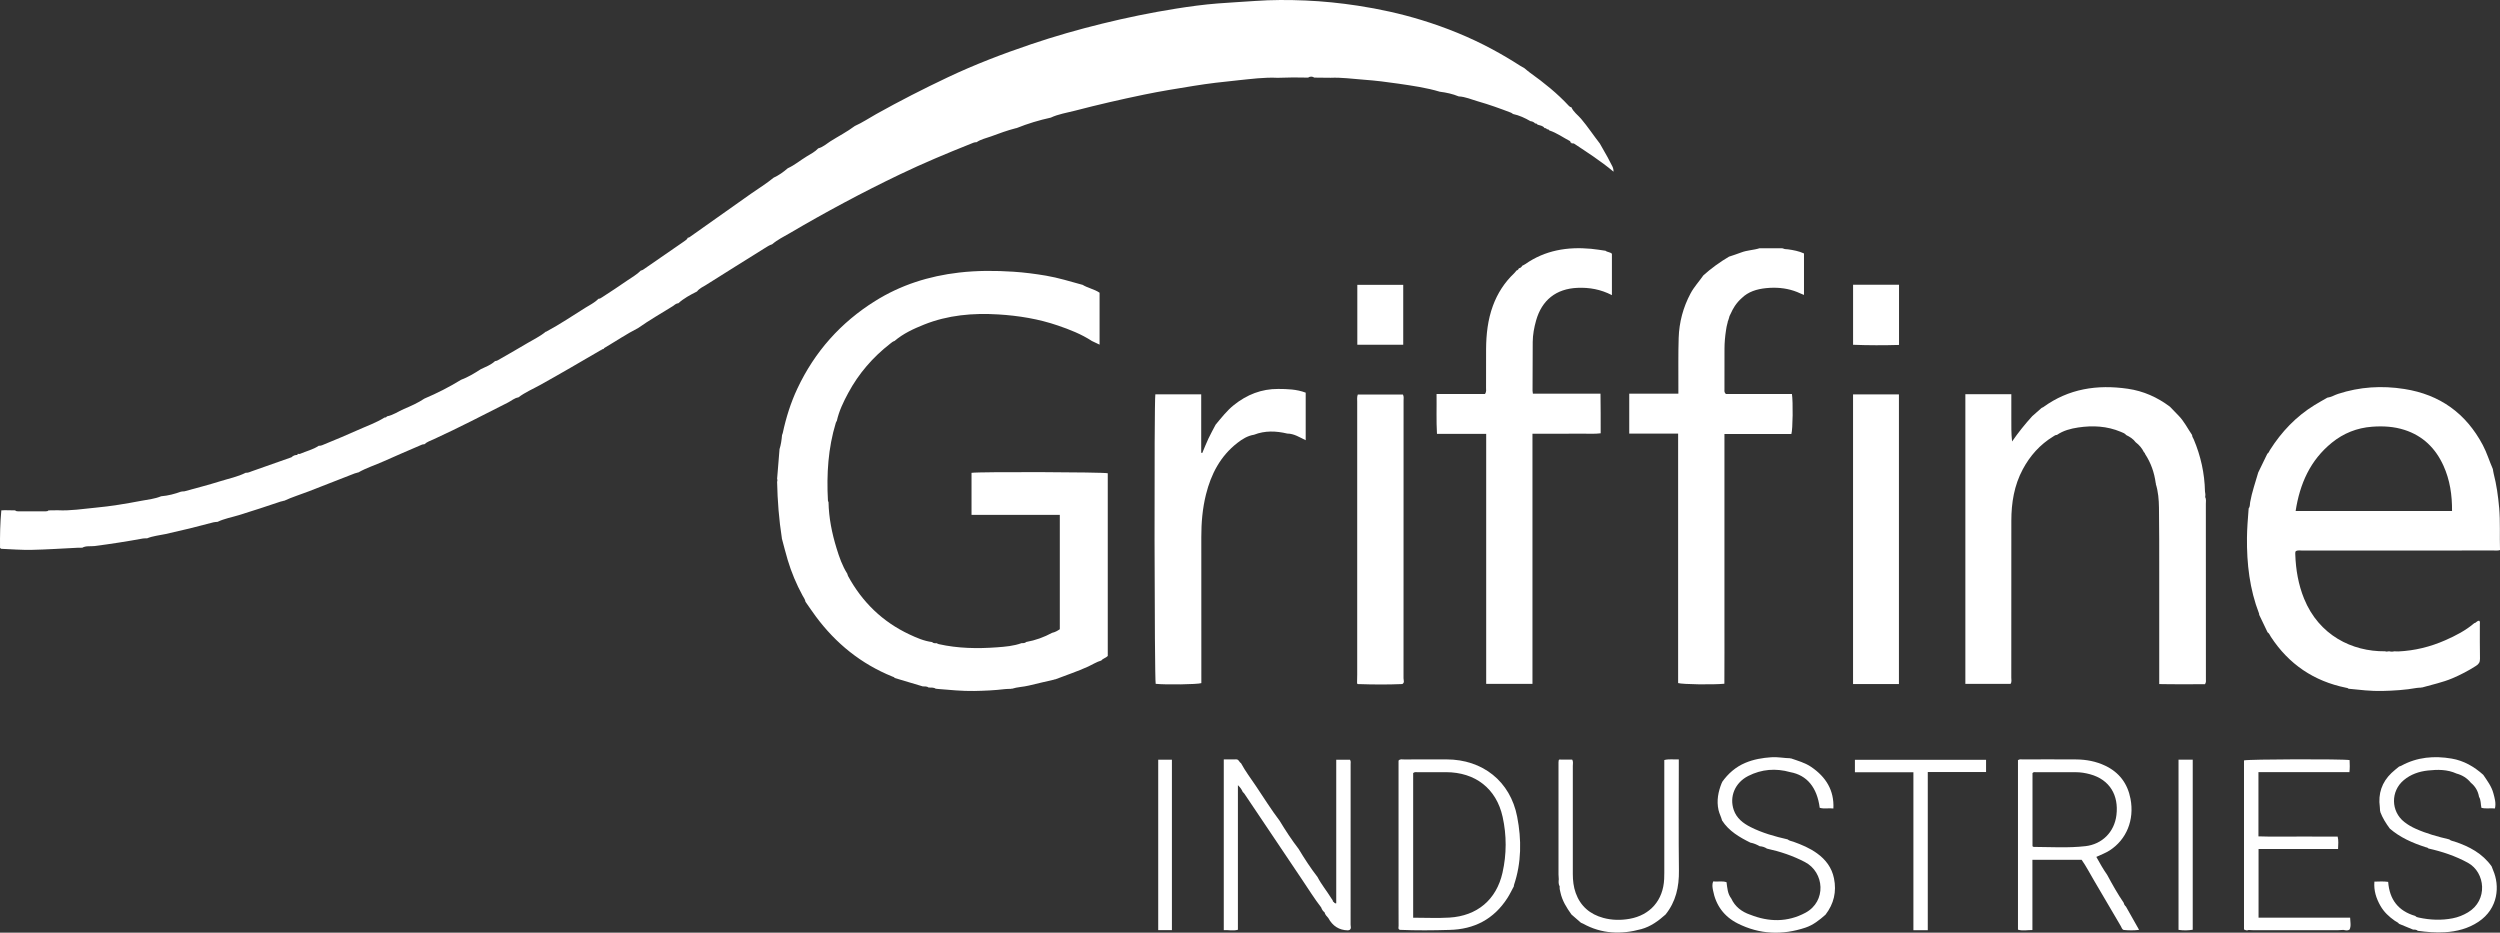 <?xml version="1.0" encoding="UTF-8"?> <svg xmlns="http://www.w3.org/2000/svg" id="Layer_2" viewBox="0 0 2127.04 793.54"><rect x="0" y="0" width="2127.04" height="793.54" fill="#333333" stroke="none"/><defs><style> .cls-1 { fill: #fff; } </style></defs><g id="Layer_1-2" data-name="Layer_1"><g><path class="cls-1" d="M1314.17,109.03s-.02-.02-.03-.04c0,0-.01,0-.02,0l.05.04Z"></path><path class="cls-1" d="M1.11,434.15s.02,0,.03,0c0,0,0-.01,0-.02l-.03.02Z"></path><path class="cls-1" d="M1316.17,110.03s-.01-.02-.02-.04c0,0-.02,0-.02,0l.04.04Z"></path><path class="cls-1" d="M1052.86,68.36c11.36-1.13,22.74-2.73,34.23-2.16,8.61-.35,17.23-.4,25.84-.17,1.77-1.13,3.55-1.1,5.33,0,4.61.05,9.22.09,13.83.14,9.46-.41,18.81.96,28.2,1.64,9.9.71,19.74,1.93,29.55,3.38,11.86,1.75,23.76,3.4,35.29,6.88v-.02c5.5.69,10.88,1.87,16.02,4l-.03-.03c5.72.29,10.92,2.67,16.31,4.21,9.57,2.73,18.94,6.11,28.23,9.67.59.23,1.08.72,1.61,1.08,5.31,1.14,10.17,3.37,14.83,6.1h0c1.57.18,2.97.72,4.01,1.97.86-.05,1.61.13,2.01.99,2.13.72,4.57.82,6.02,2.94.84,0,1.59.16,2.01,1,.85,0,1.64.12,2.03,1.03v-.04c6.44,2.08,11.87,6.14,17.81,9.19.04.31.07.61.11.92.53.05.89.32,1.05.84.65.05,1.3.1,1.95.15,11.31,7.54,22.8,14.82,33.71,24,.14-3.62-1.85-5.87-2.99-8.36-1.24-2.71-2.82-5.26-4.27-7.87-1.45-2.6-2.93-5.18-4.4-7.77l-.03-.03c-5.4-6.91-10.21-14.26-15.9-20.97-2.76-3.26-6.5-5.73-8.26-9.83h.03c-.89-.04-1.55-.5-2.14-1.13-9.95-10.73-21.29-19.83-33.16-28.3-1.6-1.14-3.05-2.48-4.58-3.72-1.29-.74-2.61-1.44-3.86-2.24-7.68-4.96-15.56-9.6-23.6-13.93-19.22-10.35-39.36-18.49-60.22-24.88-17.78-5.44-35.86-9.42-54.26-12.22-14.79-2.25-29.63-3.77-44.52-4.4-14.27-.6-28.58-.64-42.9.4-10.59.77-21.21,1.28-31.81,2.12-11.92.94-23.76,2.55-35.53,4.43-21.1,3.36-42.03,7.67-62.79,12.78-20.29,4.99-40.37,10.73-60.15,17.42-24.22,8.19-48.08,17.3-71.22,28.27-20.58,9.76-40.85,20.09-60.73,31.21-6.07,3.4-11.86,7.3-18.23,10.15-6.59,4.96-13.94,8.69-20.88,13.09-3.3,2.09-6.24,4.93-10.2,5.91v-.02c-2.75,2.95-6.32,4.79-9.68,6.8-5.52,3.31-10.45,7.55-16.37,10.21h.05c-3.67,3.16-7.58,5.98-12.02,8h0c-6.1,5.06-12.89,9.16-19.35,13.71-17.03,11.99-34.02,24.03-51.01,36.07-.81.58-1.54,1.27-2.62,1.26v-.04c-.55,1.51-1.9,2.29-3.08,3.12-11.67,8.12-23.37,16.18-35.09,24.23-.52.36-1.21.45-1.82.67v-.03c-3.34,3.48-7.6,5.71-11.48,8.44-7.02,4.93-14.24,9.58-21.43,14.28-.93.61-1.89,1.34-3.13,1.3-3.27,3.38-7.51,5.35-11.41,7.8-10.82,6.77-21.4,13.93-32.66,19.96-.21.21-.46.29-.75.24-4.72,3.94-10.29,6.53-15.52,9.66-7.66,4.58-15.43,8.99-23.17,13.44-1.42.82-2.76,1.85-4.51,1.93h.03c-3.49,3.25-7.89,4.87-12.09,6.87h0c-5.41,3.49-10.9,6.82-16.96,9.09h.03c-9.94,6.11-20.31,11.38-31.06,15.93h0c-5.47,3.67-11.49,6.31-17.5,8.88-4.81,2.06-9.14,5.26-14.41,6.23v-.04c-.36.97-1.18,1.03-2.02,1.03-7.18,4.52-15.19,7.26-22.86,10.73-9.21,4.16-18.56,8.02-27.91,11.87-1.63.67-3.3,1.61-5.21,1.43-4.9,3.36-10.73,4.56-16.06,6.94h0c-.66-.01-1.33-.02-1.99-.03-.04.31-.06.62-.07.93-1.98-.12-3.65.56-5.06,1.95-11.2,3.96-22.39,7.96-33.62,11.85-1.69.58-3.34,1.53-5.26,1.3l.02-.02c-6.96,3.53-14.63,5-22,7.33-9.93,3.13-20.04,5.69-30.09,8.47-.62.17-1.32.1-1.98.14-.26.16-.54.19-.83.1-5.54,2.02-11.2,3.52-17.1,4v-.02c-5.36,2.25-11.13,2.79-16.74,3.85-12.97,2.46-26.02,4.68-39.16,5.89-10.69.99-21.35,2.78-32.16,2.2-2.6.03-5.19.07-7.79.1-.6.69-1.41.78-2.25.78-7.96,0-15.91,0-23.87,0-.85,0-1.65-.13-2.26-.79-2.94-.05-5.88-.1-8.83-.15-.98.05-1.96.09-2.95.14C.13,444.87-.09,455.61.03,466.19c.51.38.77.73,1.04.75,8.61.35,17.22,1.07,25.82.89,13.08-.27,26.15-1.18,39.22-1.8.99-.05,1.99,0,2.99.02,0,0,.41-.1.41-.1l.42.09c3.33-1.9,7.1-1.01,10.64-1.47,13.73-1.78,27.39-3.9,41.01-6.4,1.13-.21,2.31-.1,3.47-.14v.03c5.02-2.09,10.47-2.52,15.72-3.67,13.68-3,27.27-6.34,40.79-9.98,1.1-.3,2.29-.28,3.43-.4l.03.03c5.82-2.83,12.2-3.9,18.31-5.78,11.86-3.64,23.63-7.54,35.38-11.5.77-.26,1.59-.38,2.39-.57l.38-.19.42.02c6.71-3.15,13.82-5.25,20.71-7.94,13.05-5.1,26.1-10.2,39.15-15.28.75-.29,1.56-.44,2.34-.66l.36-.15h.39c6.86-3.96,14.45-6.26,21.63-9.52,10.2-4.63,20.54-8.94,30.8-13.42,1.22-.53,2.37-1.16,3.76-1.05l-.03.04c2.37-2.18,5.42-3.13,8.24-4.42,21.3-9.76,42.08-20.57,62.97-31.14,2.94-1.49,5.45-3.85,8.86-4.38h0c5.71-4.33,12.32-7.11,18.53-10.56,17.28-9.59,34.33-19.59,51.4-29.54.59.02.96-.27,1.12-.83h0c.84,0,1.62-.11,1.96-1.05,9.67-5.67,18.96-11.98,28.97-17.07h-.02c9.42-6.68,19.47-12.37,29.26-18.48,1.5-.94,2.77-2.45,4.76-2.51v.02c4.75-4.25,10.3-7.24,15.95-10.08v.03c2.06-2.73,5.22-4.01,7.98-5.76,16.41-10.4,32.92-20.65,49.39-30.96,2.11-1.32,4.16-2.73,6.58-3.47,4.55-3.94,10-6.52,15.12-9.53,30.53-17.94,61.72-34.67,93.67-49.98,19.63-9.41,39.7-17.82,59.91-25.87,1.66-.66,3.33-1.59,5.24-1.47,3.7-2.56,8.11-3.39,12.22-4.91,6.91-2.55,13.83-5.12,20.98-6.95.3-.15.61-.21.94-.2,9.42-3.79,19.11-6.7,29.02-8.87h0c6.48-3.05,13.55-4.06,20.38-5.85,19.53-5.1,39.19-9.62,58.96-13.72,14.1-2.92,28.31-5.18,42.52-7.48,12.27-1.99,24.61-3.42,36.95-4.65Z"></path><path class="cls-1" d="M1308.12,106.07s0-.01,0-.02c0,0,0,0,0,0l.02.02Z"></path><path class="cls-1" d="M271.14,379.22s.02,0,.02,0c0,0,0,0,.01,0h-.04Z"></path><path class="cls-1" d="M1306.11,105.07s0,0-.01-.01c0,0,0,0,0,0h.02Z"></path><path class="cls-1" d="M327.12,355.2s.01,0,.02,0c0,0,.01,0,.02-.01h-.04Z"></path><path class="cls-1" d="M509.12,254.19s.02,0,.03,0c0,0,0,0,0,0h-.04Z"></path><path class="cls-1" d="M826.59,402.31v35.72h75.11v97.33c-1.91,1.3-4.04,2.54-6.52,3.05-6.94,3.75-14.26,6.4-22.03,7.79l.04-.04c-1.12,1.09-2.53,1.06-3.94,1.01-6.77,2.47-13.93,3.06-20.98,3.58-16.6,1.22-33.19.96-49.56-2.71-.61-.14-1.17-.51-1.75-.77-1.43,0-2.9.16-4-1.06l.02.06c-6.85-.88-13.13-3.63-19.26-6.51-22.88-10.73-40.12-27.52-52.19-49.67-.31-.56-.4-1.24-.59-1.87-4.32-6.77-6.9-14.29-9.23-21.89-3.91-12.74-6.52-25.71-6.79-39.09-.17-.46-.48-.91-.5-1.38-1.21-22.39.12-44.52,6.71-66.12.19-.61.6-1.15.9-1.73,0,0-.03.05-.03.05,1.88-8.5,5.66-16.24,9.75-23.83,8.87-16.45,20.85-30.3,35.58-41.77,1.17-.91,2.27-1.95,3.76-2.36h0c7.42-6.33,16.15-10.34,25.08-13.92,20.32-8.14,41.56-9.97,63.17-8.66,17.31,1.05,34.33,3.81,50.79,9.46,10.04,3.44,19.91,7.3,28.86,13.14l.05.03c2.03.97,4.06,1.93,6.49,3.08v-44.18c-4.48-3.08-10.04-3.95-14.63-6.82v.07c-10.26-2.78-20.41-5.98-30.94-7.76-9.2-1.55-18.42-2.75-27.73-3.36-15.48-1.01-30.93-1.06-46.39.74-25.51,2.96-49.43,10.53-71.25,24.17-29.28,18.3-51.39,43.11-66.11,74.37-5.69,12.09-9.68,24.79-12.47,37.86-.13.63-.42,1.22-.64,1.83-.36,4.09-.9,8.15-2.16,12.08h.02c-.68,8.38-1.37,16.77-2.05,25.15.34.9.31,1.81,0,2.71.34,16.05,1.59,32.02,4.05,47.89l-.06-.03c1.67,6.19,3.2,12.42,5.04,18.55,3.14,10.48,7.36,20.52,12.59,30.14.93,1.72,2.21,3.32,2.52,5.35,2.95,4.2,5.8,8.46,8.85,12.58,17.02,22.93,38.46,40.25,65.02,51.04.73.3,1.62.4,2.04,1.24,7.98,2.39,15.96,4.77,23.94,7.16l-.03-.03c1.74.08,3.53-.14,5.04,1.02l-.06-.04c2.03.14,4.15-.24,5.99,1,.66.07,1.32.14,1.98.22,10.23.83,20.44,1.89,30.74,1.71,8.8-.15,17.55-.54,26.29-1.6,1.64-.2,3.3-.14,4.96-.2l.41-.2.44.12c4.71-1.54,9.71-1.55,14.49-2.74,7.19-1.78,14.42-3.39,21.64-5.07l.37-.26.45.06c9.33-3.63,18.86-6.72,27.99-10.9,3.72-1.7,7.17-4,11.15-5.12,1.37-1.75,3.72-2.07,5.49-3.87v-155.45c-3.54-1.04-109.04-1.4-115.92-.37Z"></path><path class="cls-1" d="M761.24,576.9s0-.01-.01-.02h-.02s.04.02.04.02Z"></path><path class="cls-1" d="M796.93,547.26s.01,0,.02,0c.02,0,.03,0,.05,0h-.06Z"></path><path class="cls-1" d="M937.03,561.99s-.01,0-.02,0c0,.01-.02.02-.03.03l.05-.04Z"></path><path class="cls-1" d="M1998.17,586.04s-.02-.02-.03-.03c0,0,0,0-.01,0l.05.04Z"></path><path class="cls-1" d="M1929.27,538s0-.02-.01-.03c-.02-.01-.03-.02-.05-.03l.06.06Z"></path><path class="cls-1" d="M2127.02,468.03s0,.02,0,.03l.02-.04s-.01,0-.02,0Z"></path><path class="cls-1" d="M1922.13,523.08s0,0,0,0c0,0,0-.01,0-.02v.02Z"></path><path class="cls-1" d="M2126.3,431.85c-.84-9.74-2.2-19.36-4.63-28.83-.33-1.27-.47-2.58-.71-3.88l.05.06c-3-6.81-5.11-13.97-8.62-20.58-14.32-26.97-36.45-42.88-66.64-47.65-19.21-3.04-38.06-1.88-56.58,4.18-2.99.98-5.68,2.76-8.87,3.16l-.03-.05c-3.71,2.14-7.47,4.19-11.11,6.44-15.67,9.68-28.02,22.66-37.83,38.16-.7,1.1-1.05,2.46-2.26,3.2v.02c-2.63,5.39-5.24,10.78-7.85,16.17l.07-.07c-2.39,8.35-5.32,16.55-6.83,25.14-.3,1.73,0,3.67-1.24,5.18-.05.53-.1,1.06-.14,1.59-.6,7.79-1.24,15.57-1.32,23.39-.23,22.13,2.26,43.8,10.3,64.6.11.29.07.65.09.98,2.38,4.97,4.75,9.93,7.13,14.9,1.47.92,1.98,2.57,2.86,3.92,15.26,23.29,36.55,37.66,63.81,43.24.8.16,1.62.22,2.21.87,9.57.95,19.1,2.14,28.76,1.89,9.81-.25,19.56-.82,29.23-2.57,1.3-.23,2.64-.19,3.96-.28.19-.25.41-.29.67-.12,8.57-2.48,17.35-4.26,25.63-7.76,7.05-2.98,13.79-6.5,20.23-10.64,2.31-1.48,3.42-3.06,3.36-6-.22-9.79-.08-19.59-.11-29.39,0-.94.35-1.96-.43-2.92-1.86-.37-2.64,1.79-4.28,1.96l.03-.03c-7.37,6.33-15.92,10.72-24.71,14.59-12.7,5.6-26.02,8.88-39.93,9.53-1.15.05-2.31-.08-3.47-.12-1.33.37-2.66.4-3.99.05-.34,0-.67,0-1.01,0-1,.31-1.99.28-2.98-.06-27.88.29-56.09-13.59-68.77-44.75-4.88-12.01-7.03-24.6-7.48-37.51-.03-.99-.18-2,.47-3,1.81-.92,3.85-.43,5.8-.44,54.16-.04,108.31-.04,162.47-.06,1.82,0,3.66.25,5.44-.36-.39-12.06.32-24.12-.72-36.18ZM1953.16,434.76c3.61-23.34,12.49-43.23,30.8-58.09,9.96-8.08,21.4-12.64,34.21-13.6,9.35-.7,18.6-.21,27.62,2.7,15.72,5.07,26.41,15.63,33.14,30.43,5.52,12.15,7.41,25.02,7.31,38.56h-133.08Z"></path><path class="cls-1" d="M1876.77,428.73c0-1.96.44-4-.57-5.88.28-1.6.2-3.18-.17-4.75-.33-15.39-3.59-30.15-9.58-44.32-.51-1.2-1.42-2.26-1.38-3.67h0c-3.83-5.57-6.8-11.74-11.63-16.62-2.44-2.46-4.82-4.98-7.23-7.47l-.07-.05c-10.67-8-22.47-13.29-35.77-15.21-25.98-3.76-50.29-.12-71.99,15.67-.39.28-.88.42-1.32.63l-.04.02-7.95,7-.02.02c-6.13,6.73-11.82,13.8-17.15,21.52-.76-6.77-.62-13.48-.63-20.18-.02-6.61,0-13.22,0-20.06h-39.11v246.49h38.45c1.19-1.7.63-3.58.63-5.34.03-44.47,0-88.94.04-133.41.01-15.33,2.4-30.15,9.75-43.87,6.18-11.54,14.61-20.99,25.83-27.85.97-.6,1.89-1.4,3.16-1.37v.03c5.46-3.75,11.73-5.39,18.12-6.35,12.36-1.84,24.55-1.24,36.25,3.69,1.65.7,3.44,1.24,4.63,2.75l.04.03c3.04,1.47,5.85,3.23,7.9,5.99l.05.07c3.11,2.34,5.53,5.24,7.22,8.75l-.06-.02c.62.15.81.6.83,1.18l.04.06c5,7.59,7.9,15.94,9.09,24.92.24.19.26.41.07.65,2.06,6.56,2.59,13.37,2.69,20.15.26,17.99.2,35.98.22,53.97.02,30.15,0,60.31,0,90.46,0,1.66,0,3.31,0,5.66,13.23.28,26.24.1,38.94.12,1.12-1.78.77-3.15.77-4.44,0-49.64,0-99.29-.05-148.93Z"></path><path class="cls-1" d="M1449.25,234.29s.02-.02.03-.02c0,0,0,0,0,0l-.03.03Z"></path><path class="cls-1" d="M1521.12,212.12c-1.46-.21-3.02.04-4.34-.89-.23.21-.46.2-.67-.02-6.33,0-12.66,0-18.99.01l.07-.05c-5.14,1.68-10.66,1.65-15.75,3.63-3.35,1.3-6.8,2.35-10.21,3.52l.03-.07c-7.84,4.64-15.21,9.91-21.98,16.01-3.58,5.18-7.93,9.79-10.93,15.42-6.31,11.83-9.67,24.47-10.1,37.77-.45,13.82-.2,27.66-.26,41.49,0,1.81,0,3.62,0,6.02h-41.8v33.94h41.59v212.27c3.84,1.14,29.54,1.5,39.35.57.13-17.49.04-35.07.06-52.64.02-17.83,0-35.66,0-53.49v-106.38h56.95c1.21-3.81,1.49-27.19.48-34.01h-56.19c-1.53-1.36-1.23-2.59-1.23-3.72,0-11.5,0-23,.03-34.5.01-5.39.47-10.74,1.3-16.05.1-.9.25-1.84.46-2.82.09-.47.15-.96.32-1.39.19-.81.39-1.61.6-2.38.05-.61.19-1.2.5-1.74.2-.65.4-1.29.61-1.91.19-1.3.7-2.49,1.39-3.61,1.05-2.45,2.23-4.63,3.52-6.59.01-.15.1-.27.24-.36,1.7-2.51,3.59-4.63,5.61-6.41,5.66-5.62,13.01-7.79,20.85-8.59,2.03-.21,4.05-.32,6.06-.34.04,0,.09,0,.13,0h0c7.91-.06,15.64,1.38,23.01,4.86.88.42,1.8.76,3.04,1.27v-35.3c-4.31-1.99-9-2.85-13.74-3.53Z"></path><path class="cls-1" d="M2041.17,652.2s0,0,0,0c0,0,0,0,.01-.01h-.02Z"></path><polygon class="cls-1" points="2109.21 677.97 2109.21 677.96 2109.21 677.95 2109.21 677.97"></polygon><path class="cls-1" d="M2119.97,737.19c-7.82-11.09-19.09-17.02-31.57-21.17-1.54-.51-3.26-.64-4.53-1.85-9.7-2.26-19.28-4.91-28.41-8.98-3.5-1.56-6.82-3.45-9.84-5.83-11.52-9.08-11.72-26.17-.47-35.59,5.96-4.99,12.97-7.37,20.5-8.2,8.29-.91,16.57-1,24.42,2.6,4.88,1.31,8.97,3.85,12.16,7.79h-.02c3.85,3.12,6.16,7.13,6.99,12,1.71,2.8,1.3,6.08,2.02,9.34,3.72,1.02,7.49.14,11.51.55,1.08-4.67-.24-8.78-1.32-12.88-1.55-5.91-5.21-10.7-8.55-15.65h.04c-7.78-7-16.59-12.13-26.99-13.9-14.91-2.53-29.38-1.33-42.92,6.11-.56.31-1.21.45-1.82.67-2.15,1.81-4.4,3.5-6.42,5.44-8.28,7.93-11.5,17.65-9.96,28.98.16,1.15.16,2.31.23,3.47.27.19.32.43.15.71,1.94,5.14,4.82,9.73,8.08,14.11h-.04c8.87,7.69,19.37,12.26,30.39,15.84.91.3,1.98.31,2.6,1.23l-.05-.07c11.72,2.63,23.01,6.37,33.61,12.18,14.87,8.16,17.26,31.96-.02,42.2-4.05,2.4-8.34,4.12-12.96,5.02-9.63,1.88-19.22,1.46-28.76-.6-1.09-.23-2.31-.44-3.08-1.45v.03c-14.42-4.17-21.92-13.95-23.04-28.97-3.95-.58-7.68-.28-11.72-.21-.63,7.67,1.56,14.28,5.11,20.55,3,5.3,7.35,9.34,12.31,12.79,1.19.83,2.68,1.28,3.55,2.56,4.02,1.66,8.05,3.31,12.07,4.97l-.08-.07c1.45,0,2.9,0,4.05,1.1v-.05c7.57,1.02,15.16,1.7,22.8,1.23,10.25-.63,19.94-3.08,28.63-8.84,17.25-11.42,18.26-30.92,12.57-43.92-.46-1.06-.83-2.15-1.24-3.23Z"></path><path class="cls-1" d="M2041.17,786.03s-.02-.02-.02-.03c0,0,0,0,0,0l.03.03Z"></path><path class="cls-1" d="M1559.9,687.88s-.02,0-.03,0c0,.04,0,.09,0,.13l.03-.13Z"></path><polygon class="cls-1" points="1497.22 719.98 1497.21 719.97 1497.2 719.97 1497.22 719.98"></polygon><path class="cls-1" d="M1545.94,726.01c-6.12-4.41-12.98-7.31-20.02-9.83-1.69-.6-3.57-.77-5-2.02-10.85-2.47-21.55-5.44-31.52-10.49-6.35-3.22-11.85-7.44-14.3-14.53-3.87-11.22.96-23.16,12.33-28.94,11.35-5.77,23.4-6.74,35.73-3.25,14.17,2.56,22.87,12.99,25.08,30.34,3.77,1.11,7.76.08,11.64.59.75-15.51-6.39-26.83-18.82-35.33-5.26-3.6-11.36-5.24-17.27-7.31-.26.17-.49.13-.69-.11-5.31-.08-10.55-1.23-15.91-.86-7.68.52-15.17,1.77-22.3,4.8-8.18,3.48-14.6,9.09-19.7,16.3.09.32-.01.57-.3.73-3,7.46-4.54,15.06-2.74,23.13.69,3.08,2.25,5.81,3,8.84l-.02-.02c5.86,9.09,14.8,14.25,24.14,18.89h.01c2.84.49,5.43,1.65,7.93,3.05,2.23.13,4.28.78,6.14,2.03,11.25,2.45,22.06,6.07,32.31,11.42,16.68,8.71,18.45,33.48.45,43.14-15.25,8.19-31.18,7.97-47.12,1.6v.03c-7.14-2.5-12.79-6.75-16.03-13.81-3.12-4.02-3.33-8.9-4-13.82-3.74-1.25-7.53-.21-11.4-.64-1.02,2.7-.55,5.15-.1,7.55,2.39,12.8,9.47,22.37,20.98,28.18,18.61,9.39,37.96,10.14,57.66,3.57,6.63-2.21,11.92-6.46,17.05-10.99l.08-.09c7.05-9.21,9.49-19.46,7.15-30.88-1.87-9.14-7.04-15.94-14.43-21.27Z"></path><path class="cls-1" d="M1428.35,652.31v-6.21c-4.44.21-8.35-.5-12.34.55v7.25c0,27.66,0,55.31,0,82.97,0,3.66.05,7.33-.11,10.99-.81,18.02-11.81,30.78-29.49,33.9-7.44,1.31-14.97,1.2-22.31-.8-11.34-3.09-19.44-9.99-23.46-21.19-1.87-5.2-2.46-10.66-2.46-16.21.05-30.65.04-61.31,0-91.96,0-1.74.54-3.62-.57-5.31h-9.54c-.83-.15-1.78-.29-1.95.82-.18,1.14-.12,2.32-.12,3.49,0,31.16,0,62.32,0,93.48,0,1.33.15,2.65.23,3.98-.21,2.13-.33,4.25.79,6.21-.27,1.69.25,3.27.59,4.89,1.5,7.15,5.27,13.15,9.45,18.95,2.68,2.32,5.35,4.65,8.03,6.97.6.26,1.23.47,1.79.78,15.85,8.8,32.47,9.36,49.59,4.65,8.03-2.21,14.52-6.98,20.61-12.42,8.76-10.93,11.55-23.49,11.38-37.32-.36-29.48-.11-58.97-.11-88.46Z"></path><path class="cls-1" d="M1998.98,656.96h-.05s0,.03,0,.04l.05-.04Z"></path><path class="cls-1" d="M1921.61,780.77v-58.43h67.65c.12-3.82.52-7.06-.34-10.57-11.35,0-22.49.04-33.62-.01-11.25-.05-22.52.23-33.78-.17v-54.63h77.41c.42-3.44.3-6.88.14-10.26-6.18-1.07-86.48-.79-89.84.26v143.82c1.35.68,2.55,1.16,3.89.46,1.48.07,2.97.21,4.45.21,23.7.01,47.39.01,71.09,0,1.48,0,2.97-.16,4.45-.24.32,0,.63,0,.95,0,1.69.36,3.37.78,4.97-.31,1.54-3.13.59-6.32.51-10.13h-77.92Z"></path><path class="cls-1" d="M1052.77,376.84c4.21-3.27,8.72-6.1,14.16-6.95,9.32-3.65,18.78-3.27,28.31-1,5.84.02,10.57,3.27,15.67,5.65v-40.46c-7.78-2.93-15.57-3.12-23.4-3.16-14.24-.07-26.6,4.84-37.65,13.65-6.05,4.82-10.66,10.89-15.57,16.72-2.07,3.97-4.27,7.88-6.18,11.93-1.88,3.99-3.47,8.11-5.19,12.18-.3-.06-.6-.13-.91-.19v-49.71h-39.02c-1.12,6.49-.78,242.98.29,246.31,8.56.9,35.27.53,38.85-.59,0-1.59,0-3.25,0-4.91,0-39.81.03-79.62-.03-119.43-.02-12.2,1-24.26,3.95-36.11,4.33-17.41,12.25-32.69,26.71-43.92Z"></path><path class="cls-1" d="M1476.27,265.53c.06.07.22.06.34.09-.17-.18-.35-.35-.52-.53,0,0,0,0,0,0,.06.15.09.32.19.44Z"></path><path class="cls-1" d="M1290.19,230.22s0,0,0,0c0,0,0,0,0-.01h-.01Z"></path><path class="cls-1" d="M1347.3,368.98c4.74-.07,9.53.33,14.58-.33-.08-11.46.11-22.35-.15-33.74h-57.53c-.14-1.16-.29-1.81-.29-2.46.03-13.83.03-27.66.15-41.5.06-6.18,1.18-12.23,2.85-18.19,4.9-17.45,17.09-27.09,35.18-27.86,10.14-.43,19.81,1.28,29.35,6.2v-35.19c-1.57-1.59-3.88-1.25-5.42-2.57-4.1-.57-8.19-1.29-12.31-1.67-20.09-1.85-39.06,1.2-55.99,13.03-.8.56-1.73.95-2.6,1.41-.58,1.19-1.52,1.9-2.82,2.16l-.2-.18.17.21c-.35,1-1.1,1.58-2.07,1.91-.62.75-1.18,1.58-1.88,2.24-8.24,7.8-14.21,17.09-18.13,27.72-4.37,11.88-5.7,24.25-5.8,36.79-.09,10.99,0,21.98-.03,32.97,0,1.6.45,3.31-.87,5.26h-41.24c.16,11.48-.31,22.48.35,33.94h41.88v212.73h39.37v-212.87h28.95c4.83,0,9.67.06,14.5-.02ZM1299.61,580.58c-.08-.08-.17-.23-.24-.29.07.06.17.21.25.29,0,0,0,0,0,0Z"></path><path class="cls-1" d="M1615.64,335.56h-39.03v246.44h39.03v-246.44Z"></path><path class="cls-1" d="M1194.14,577.13c.07-78.78.06-157.56.04-236.33,0-1.63.38-3.31-.53-5.15h-38.43c-.81,2.28-.49,4.29-.49,6.27-.01,77.28,0,154.56,0,231.84,0,2.33-.05,4.65-.12,6.98-.03,1.08.41,1.52,1.47,1.3,12.33.42,24.67.5,37-.03,2.16-1.21,1.06-3.27,1.06-4.87Z"></path><path class="cls-1" d="M1806.94,768.21c-5.22-7.66-9.74-15.73-14.13-23.89-3.4-4.83-6.28-9.94-9.22-15.26,4.14-1.94,7.9-3.29,11.26-5.45,14.44-9.28,21.24-26,17.82-43.97-2.47-12.98-9.55-22.47-21.55-28.18-7.81-3.71-16.12-5.25-24.68-5.32-15.15-.12-30.31-.05-45.47-.03-1.29,0-2.67-.36-4.05.65v144.23c4.07,1.17,7.94.28,12.29.28v-59.73h41.88c3.87,5.48,6.89,11.42,10.27,17.13,7.71,13.03,15.32,26.13,23,39.18.74,1.26,1.14,3.22,2.73,3.38,4.15.41,8.35.49,12.89-.09-4.01-7.09-7.6-13.45-11.19-19.81-.94-.85-1.63-1.85-1.85-3.13ZM1774.26,719.93c-14.6,1.67-29.29.7-43.94.63-.29,0-.58-.3-1.04-.55v-62.26c.9-1.16,2.16-.75,3.25-.75,11.17-.03,22.33,0,33.5,0,4.19,0,8.29.66,12.32,1.77,16.87,4.65,24.35,18.07,22.35,34.67-1.74,14.47-12.14,24.86-26.43,26.49Z"></path><path class="cls-1" d="M1149.12,650.33c0-1.28.38-2.65-.54-3.94h-11.69v122.2c-1.78.24-1.81-1.33-2.79-1.57-.03-1.08-.81-1.77-1.32-2.6-3.78-6.18-8.47-11.78-11.82-18.24-5.89-7.62-11.13-15.67-16.09-23.92-5.88-7.63-11.14-15.67-16.11-23.9-7.23-9.5-13.51-19.65-20.17-29.55-4.34-6.45-9.06-12.65-12.75-19.53-1.59-.78-1.77-3.28-4.14-3.21-3.45.11-6.91.03-10.5.03v145.24c4.11-.17,7.87.84,12.02-.29v-123.03c2.18,2.1,3.3,3.85,4.14,5.81.45.48.99.9,1.35,1.44,16.43,24.46,32.8,48.97,49.29,73.39,5.3,7.85,10.28,15.92,16.08,23.42.56,1.65,1.44,3.09,2.86,4.15.48,1.97,1.83,3.36,3.16,4.78q5.55,10.33,16.67,10.54c.45,0,.91-.2,1.37-.31,1.87-1.17.96-3.02.96-4.52.05-45.46.05-90.93.02-136.39Z"></path><path class="cls-1" d="M1230.8,646.12c-12.15-.02-24.31-.03-36.46.02-1.42,0-3.02-.56-4.44.99v7.26c0,38.63,0,77.25,0,115.88,0,5.83-.04,11.66.05,17.48.02,1.16-.74,2.77,1.13,3.38,14.01.58,28.02.48,42.03.05,21.24-.44,37.93-9.19,49.48-27.2,2.04-3.18,3.65-6.62,5.45-9.95l-.02.03c.02-.33-.03-.69.07-.99,6.47-19.12,6.51-38.76,2.75-58.17-5.85-30.18-29.38-48.74-60.04-48.79ZM1278.34,742.57c-5.2,22.99-21.61,36.7-45.14,38.13-10.09.61-20.25.1-30.86.1v-123.09c1.36-1.15,2.76-.69,4.02-.7,7.99-.05,15.98-.05,23.97-.03,24.8.06,42.79,13.84,48.13,38.05,3.47,15.71,3.43,31.82-.12,47.53Z"></path><path class="cls-1" d="M1853.52,791.14c4.14.58,8.03.57,12.09-.1v-144.7h-12.09v144.8Z"></path><path class="cls-1" d="M1578.19,657.05h49.77v134.39h12.22v-134.59h49.59v-10.4h-111.58v10.6Z"></path><path class="cls-1" d="M985.43,791.37h11.65v-145h-11.65v145Z"></path><path class="cls-1" d="M1154.83,293.31h39.06v-50.96h-39.06v50.96Z"></path><path class="cls-1" d="M1615.72,293.48v-51.21h-39.09v51.07c13.24.52,26.13.51,39.09.14Z"></path></g></g></svg> 